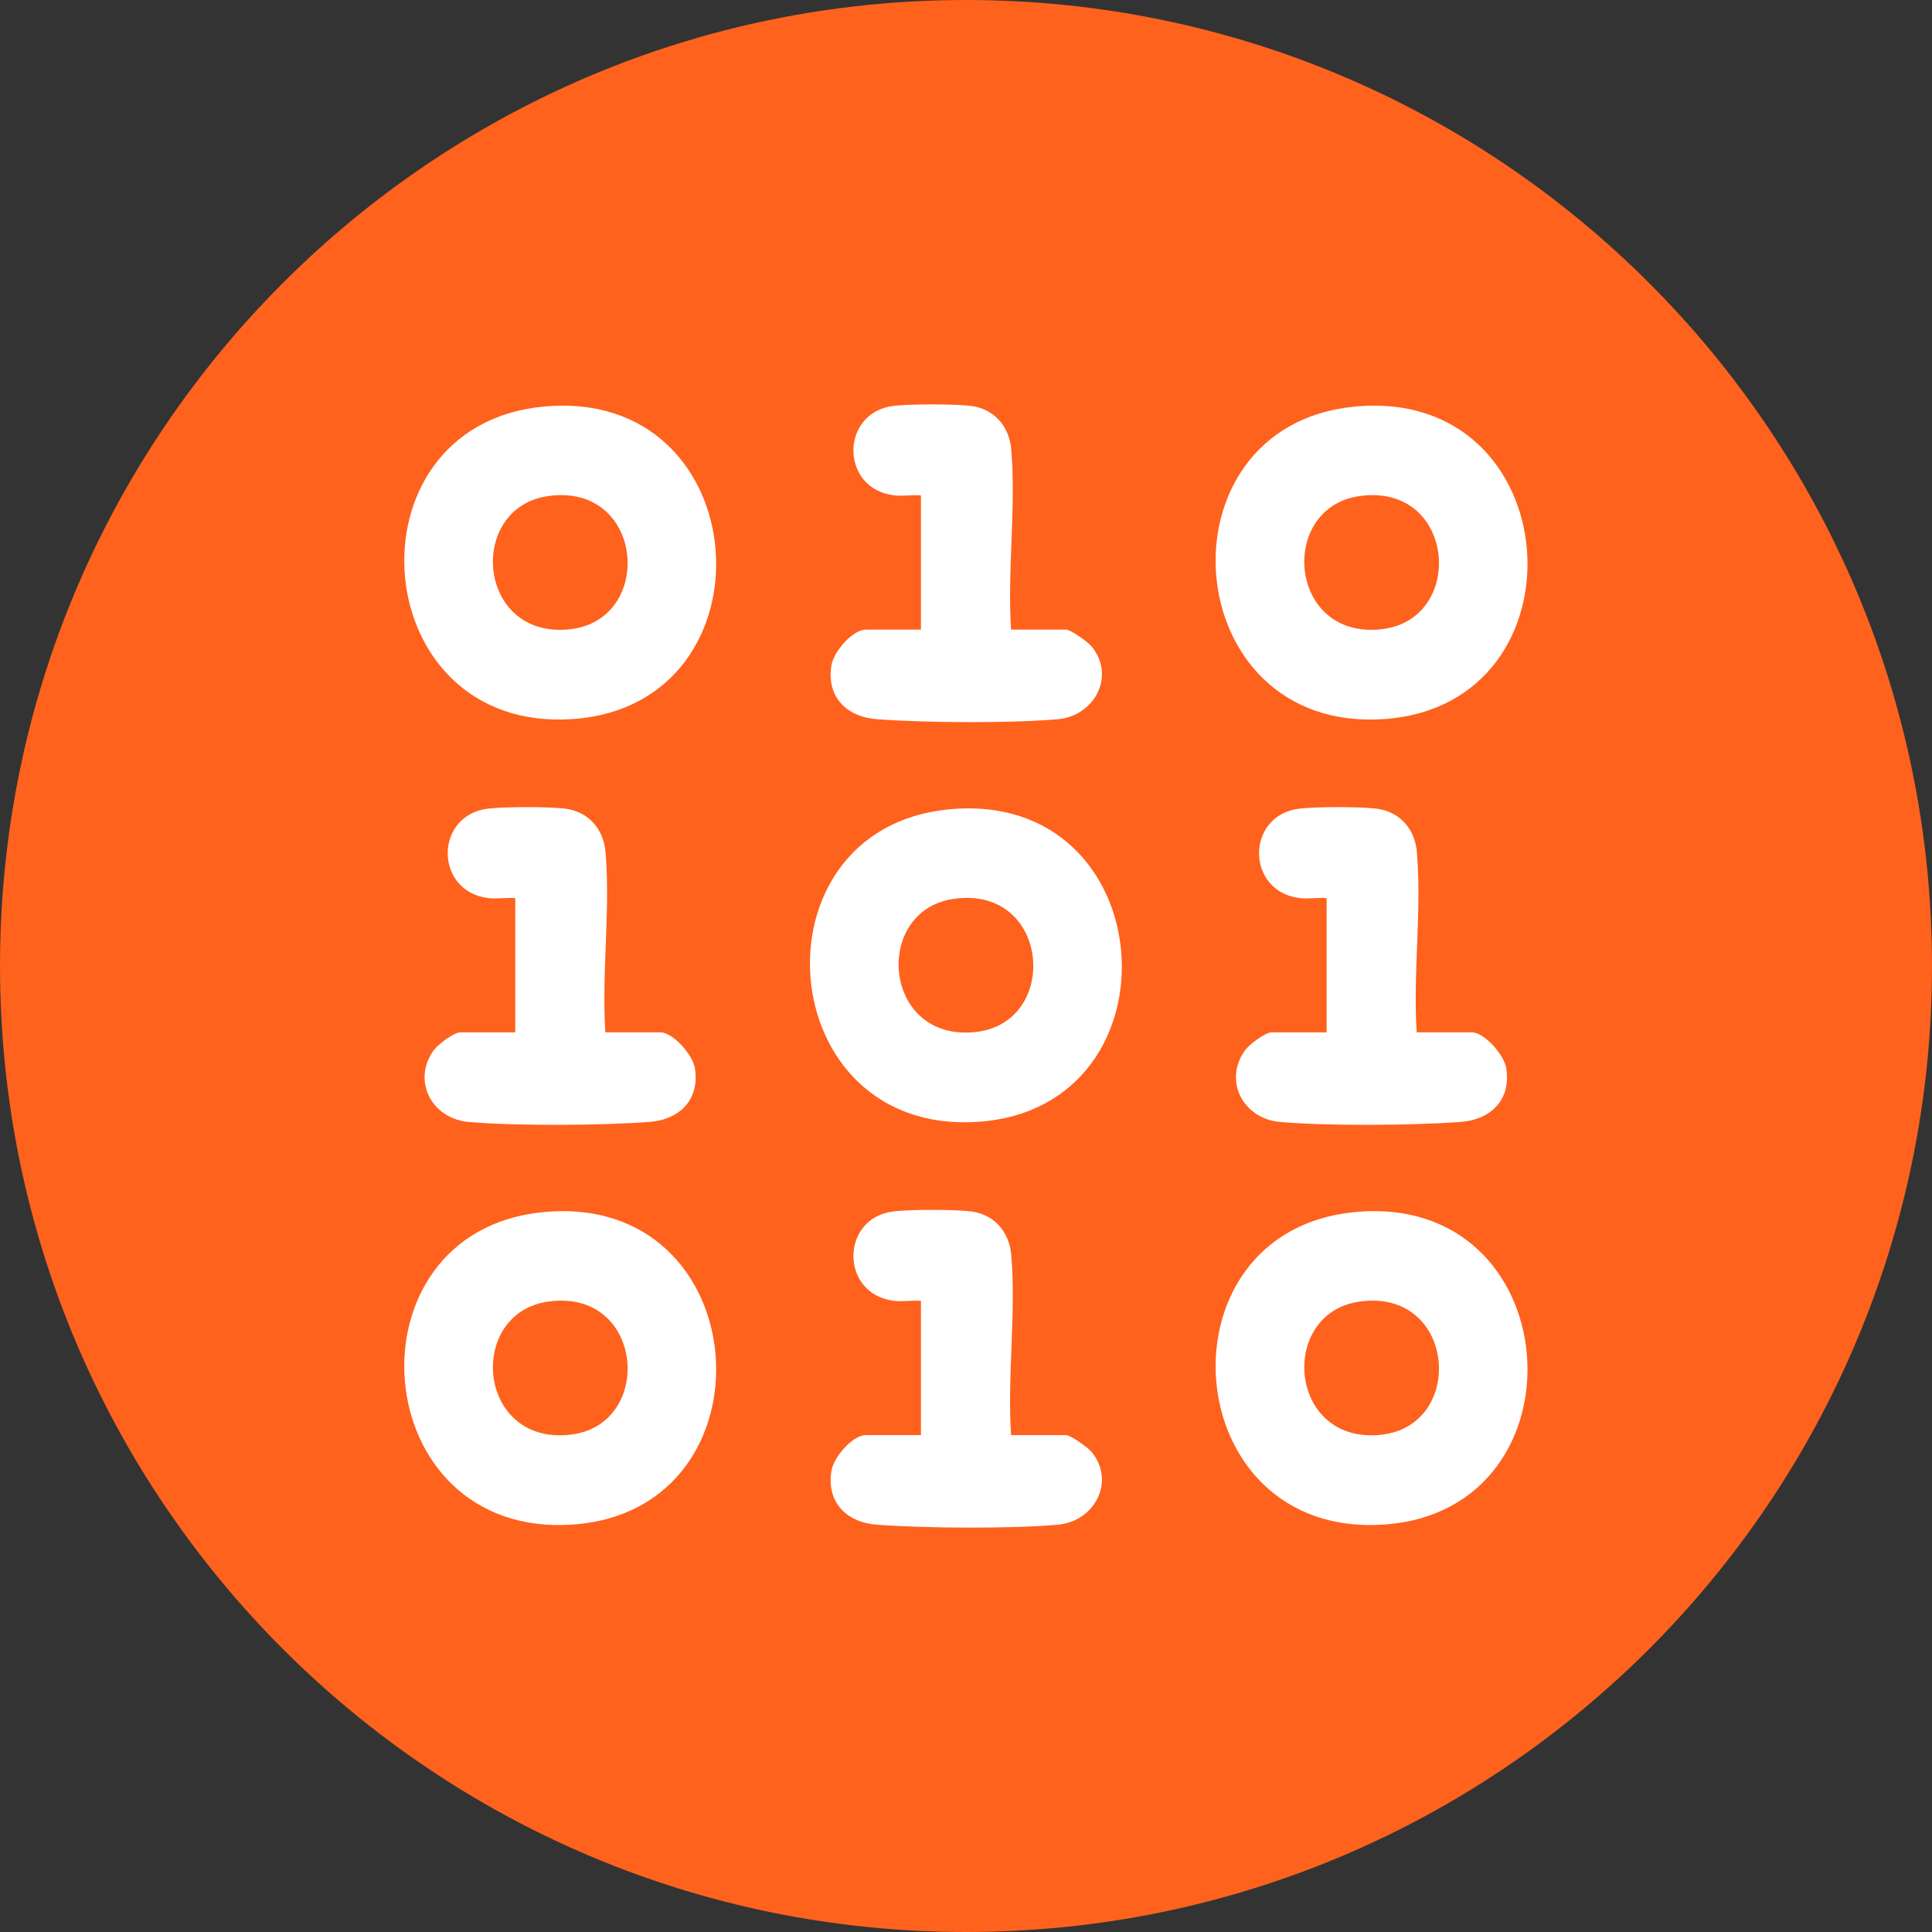 <svg width="86" height="86" viewBox="0 0 86 86" fill="none" xmlns="http://www.w3.org/2000/svg">
<rect x="0" y="0" width="86" height="86" fill="#333333" stroke="none"/>
<path d="M43 86C66.748 86 86 66.748 86 43C86 19.252 66.748 0 43 0C19.252 0 0 19.252 0 43C0 66.748 19.252 86 43 86Z" fill="#FE621D"/>
<path d="M24.163 18.102C33.722 17.162 34.663 31.364 25.503 32.008C16.255 32.656 15.253 18.978 24.163 18.102ZM24.409 22.081C20.765 22.592 21.217 28.462 25.367 28.011C29.157 27.598 28.689 21.483 24.409 22.081ZM60.279 18.102C69.838 17.162 70.779 31.364 61.619 32.008C52.371 32.656 51.368 18.978 60.279 18.102ZM60.525 22.081C56.881 22.592 57.334 28.462 61.483 28.011C65.273 27.598 64.805 21.483 60.525 22.081ZM42.221 36.029C51.78 35.09 52.721 49.292 43.561 49.935C34.313 50.584 33.31 36.906 42.221 36.029ZM42.467 40.009C38.823 40.52 39.275 46.389 43.425 45.939C47.215 45.526 46.747 39.41 42.467 40.009ZM24.163 53.957C33.722 53.017 34.663 67.219 25.503 67.863C16.255 68.512 15.252 54.833 24.163 53.957ZM24.409 57.937C20.765 58.448 21.217 64.317 25.367 63.866C29.157 63.454 28.689 57.338 24.409 57.937ZM60.279 53.957C69.838 53.017 70.779 67.219 61.619 67.863C52.371 68.512 51.368 54.833 60.279 53.957ZM60.525 57.937C56.881 58.448 57.334 64.317 61.483 63.866C65.273 63.454 64.805 57.338 60.525 57.937ZM45.012 19.989C44.919 18.963 44.238 18.183 43.189 18.065C42.418 17.978 40.575 17.978 39.803 18.065C37.389 18.333 37.376 21.761 39.803 22.05C40.182 22.095 40.609 22.02 40.994 22.05V28.026H38.548C37.942 28.026 37.108 29.017 37.01 29.613C36.781 31.02 37.684 31.916 39.044 32.016C41.175 32.174 44.97 32.2 47.081 32.016C48.736 31.871 49.671 30.075 48.585 28.769C48.423 28.573 47.66 28.027 47.453 28.027H45.007C44.832 25.434 45.239 22.55 45.012 19.992V19.989ZM26.953 37.917C26.861 36.891 26.18 36.111 25.131 35.993C24.36 35.906 22.517 35.906 21.745 35.993C19.331 36.26 19.317 39.688 21.745 39.978C22.124 40.023 22.551 39.948 22.936 39.978V45.954H20.49C20.199 45.954 19.482 46.504 19.297 46.762C18.331 48.121 19.227 49.799 20.86 49.942C22.971 50.127 26.766 50.1 28.897 49.942C30.257 49.842 31.16 48.946 30.931 47.539C30.835 46.958 29.964 45.952 29.393 45.952H26.947C26.773 43.359 27.18 40.475 26.952 37.917H26.953ZM63.07 37.917C62.978 36.891 62.296 36.111 61.247 35.993C60.476 35.906 58.634 35.906 57.861 35.993C55.447 36.26 55.434 39.688 57.861 39.978C58.24 40.023 58.667 39.948 59.052 39.978V45.954H56.606C56.315 45.954 55.598 46.504 55.414 46.762C54.447 48.121 55.343 49.799 56.977 49.942C59.088 50.127 62.882 50.1 65.013 49.942C66.374 49.842 67.276 48.946 67.047 47.539C66.951 46.958 66.08 45.952 65.509 45.952H63.063C62.889 43.359 63.296 40.475 63.068 37.917H63.07ZM45.012 55.845C44.919 54.819 44.238 54.038 43.189 53.92C42.418 53.834 40.575 53.834 39.803 53.92C37.389 54.188 37.376 57.616 39.803 57.905C40.182 57.95 40.609 57.875 40.994 57.905V63.881H38.548C37.942 63.881 37.108 64.873 37.01 65.468C36.781 66.875 37.684 67.772 39.044 67.871C41.175 68.029 44.97 68.056 47.081 67.871C48.736 67.727 49.671 65.93 48.585 64.625C48.423 64.428 47.66 63.883 47.453 63.883H45.007C44.832 61.29 45.239 58.406 45.012 55.848V55.845Z" fill="white"/>
</svg>
